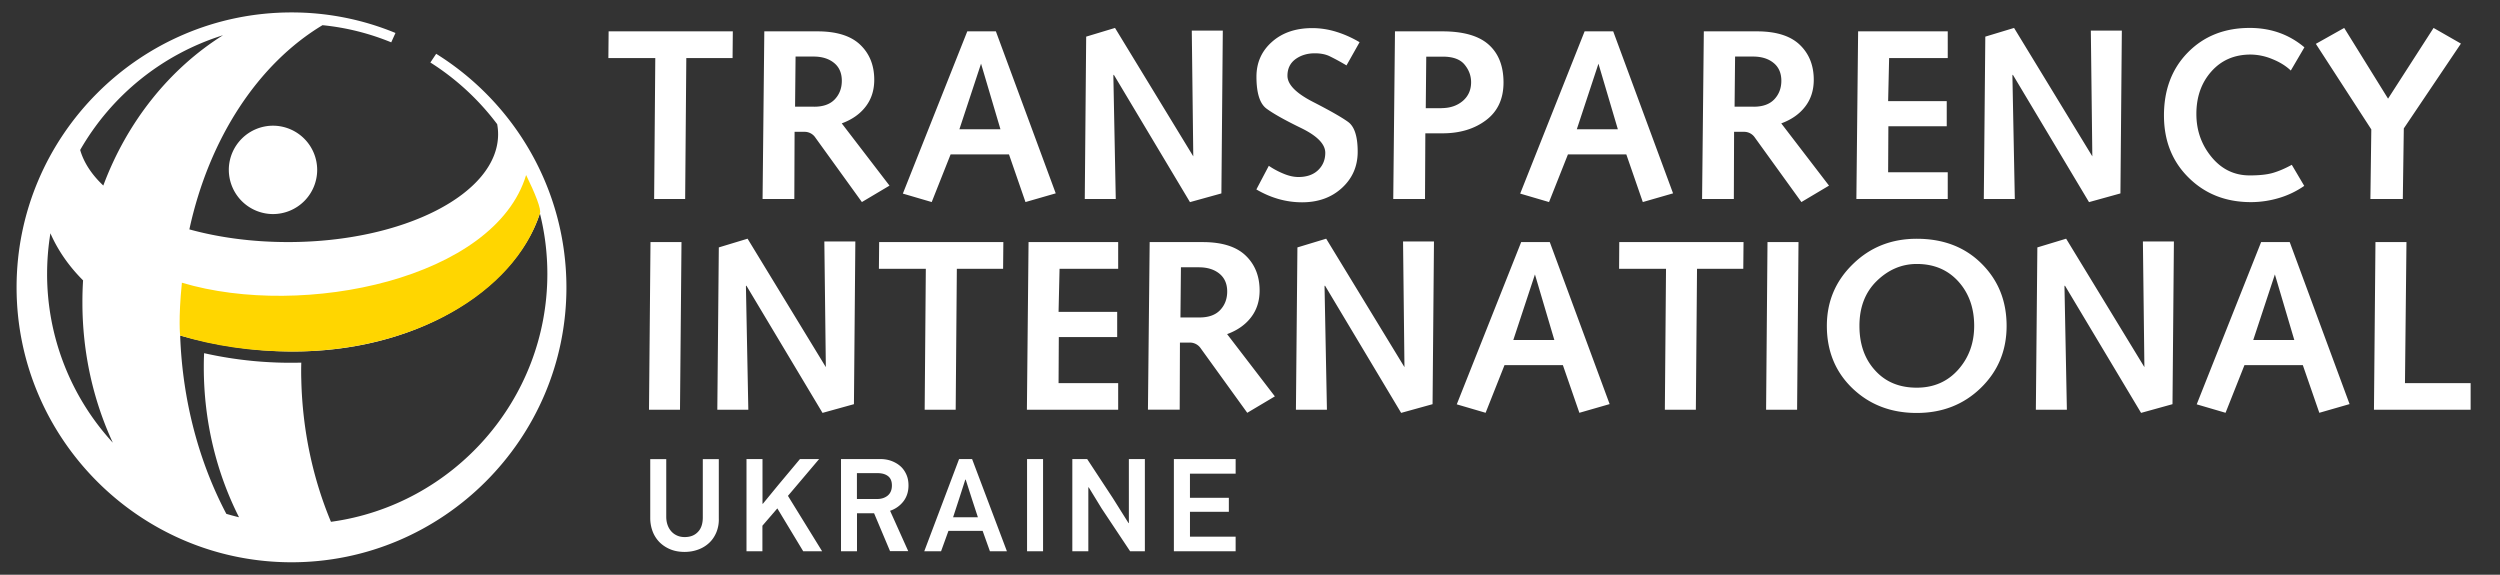 
<svg width="174" height="40" fill="none" xmlns="http://www.w3.org/2000/svg"><rect width="100%" height="100%" fill="#333333" stroke="none"/><g clip-path="url(#a)"><path d="M45.609 4.04h-3.266l.017-1.858h8.644l-.017 1.858h-3.22l-.08 9.81h-2.159l.08-9.81ZM53.196 2.182h3.693c1.34 0 2.332.311 2.984.934.652.624.975 1.437.975 2.436 0 .732-.202 1.356-.6 1.87-.398.518-.952.905-1.662 1.165l3.324 4.333-1.922 1.143-3.237-4.484a.897.897 0 0 0-.773-.404h-.675l-.018 4.674h-2.21l.121-11.667Zm3.474 5.245c.63 0 1.108-.173 1.431-.514.323-.34.49-.773.49-1.292 0-.537-.184-.958-.547-1.247-.364-.294-.843-.438-1.426-.438h-1.246l-.035 3.49h1.333ZM64.847 14.063l-2.008-.589 4.484-11.292h1.99l4.166 11.275-2.106.606-1.148-3.318h-4.062l-1.316 3.318Zm3.433-9.63-1.506 4.563h2.857l-1.35-4.564ZM75.597 2.55l2.008-.606 5.447 8.939-.104-8.754h2.159l-.098 11.333-2.187.606-5.303-8.87-.03.053.168 8.598H75.5l.098-11.299ZM88.309 11.54c.323.22.67.405 1.039.555.363.15.704.225 1.021.225.583 0 1.044-.162 1.373-.48.33-.317.497-.72.497-1.205 0-.606-.566-1.183-1.697-1.731-1.13-.549-1.927-.999-2.395-1.345-.467-.346-.698-1.09-.698-2.222 0-.975.358-1.783 1.08-2.423.72-.64 1.655-.958 2.815-.958a5.65 5.65 0 0 1 1.65.254c.549.167 1.097.41 1.633.727l-.911 1.616a15.198 15.198 0 0 0-1.212-.658c-.271-.121-.6-.185-.993-.185-.53 0-.975.139-1.35.41-.369.277-.554.658-.554 1.154 0 .606.595 1.212 1.778 1.818 1.182.606 2.002 1.073 2.446 1.396.444.323.664 1.016.664 2.072 0 1.01-.364 1.846-1.09 2.515-.728.67-1.651 1.005-2.782 1.005-1.102 0-2.164-.3-3.18-.895l.866-1.644ZM97.092 2.182h3.289c1.471 0 2.55.311 3.237.929.687.617 1.027 1.494 1.027 2.63 0 1.138-.404 2.009-1.212 2.62-.808.612-1.823.918-3.035.918h-1.194l-.023 4.57h-2.21l.12-11.667Zm3.237 5.343c.594 0 1.085-.167 1.477-.496.387-.33.583-.768.583-1.304 0-.45-.15-.86-.456-1.23-.306-.369-.808-.553-1.518-.553h-1.148l-.034 3.589h1.096v-.006ZM107.813 14.063l-2.008-.589 4.484-11.292h1.99l4.166 11.275-2.106.606-1.148-3.318h-4.062l-1.316 3.318Zm3.439-9.63-1.506 4.563h2.856l-1.35-4.564ZM118.586 2.182h3.693c1.339 0 2.332.311 2.984.934.652.624.975 1.437.975 2.436 0 .732-.202 1.356-.6 1.87-.399.518-.952.905-1.662 1.165l3.323 4.333-1.921 1.143-3.237-4.484a.897.897 0 0 0-.773-.404h-.676l-.017 4.674h-2.21l.121-11.667Zm3.474 5.245c.629 0 1.108-.173 1.431-.514.323-.34.491-.773.491-1.292 0-.537-.185-.958-.549-1.247-.363-.294-.842-.438-1.425-.438h-1.246l-.035 3.49h1.333ZM129.325 2.182h6.238V4.04h-4.08l-.069 3h4.079V8.79h-4.062l-.017 3.202h4.149v1.858h-6.359l.121-11.667ZM138.177 2.55l2.002-.606 5.447 8.939-.104-8.754h2.158l-.098 11.333-2.187.606-5.303-8.87-.029.053.168 8.598h-2.158l.104-11.299ZM160.375 12.937a6.096 6.096 0 0 1-1.754.842 6.838 6.838 0 0 1-1.956.289c-1.743 0-3.186-.566-4.334-1.702-1.148-1.131-1.719-2.574-1.719-4.328 0-1.795.554-3.26 1.667-4.391 1.114-1.131 2.545-1.703 4.299-1.703 1.472 0 2.741.45 3.809 1.35l-.947 1.616c-.346-.329-.779-.594-1.298-.802a4.017 4.017 0 0 0-1.5-.311c-1.126 0-2.032.392-2.73 1.177s-1.044 1.771-1.044 2.96c0 1.142.352 2.14 1.056 2.995.704.854 1.587 1.28 2.654 1.28.675 0 1.218-.057 1.627-.178.41-.121.843-.306 1.304-.56l.866 1.466ZM165.043 9.007l-3.86-5.955 1.973-1.108 3.053 4.922 3.168-4.922 1.904 1.09-3.976 5.904-.069 4.91h-2.256l.063-4.84ZM45.274 16.85h2.158l-.104 11.667H45.17l.104-11.667ZM50.029 17.22l2.002-.607 5.447 8.939-.104-8.748h2.158l-.098 11.327-2.187.606-5.303-8.863-.028.046.167 8.597h-2.158l.104-11.298ZM64.438 18.708h-3.266l.017-1.858h8.644l-.017 1.858h-3.22l-.08 9.81h-2.159l.08-9.81ZM71.587 16.85h6.238v1.858h-4.08l-.069 3h4.08v1.754h-4.063l-.017 3.203h4.149v1.852h-6.353l.115-11.667ZM80.018 16.85h3.693c1.338 0 2.331.311 2.983.934.652.624.975 1.437.975 2.436 0 .732-.202 1.356-.6 1.87-.398.518-.952.905-1.662 1.165l3.324 4.333-1.922 1.143-3.237-4.484a.91.91 0 0 0-.773-.404h-.675l-.017 4.669h-2.21l.12-11.662Zm3.474 5.245c.628 0 1.107-.173 1.43-.514.324-.34.491-.773.491-1.292 0-.537-.185-.952-.548-1.247-.364-.294-.843-.438-1.425-.438h-1.247l-.034 3.49h1.332ZM90.3 17.22l2.002-.607 5.448 8.939-.098-8.748h2.152l-.098 11.327-2.187.606-5.303-8.863-.029.046.167 8.597h-2.158L90.3 17.22ZM103.399 28.73l-2.008-.588 4.483-11.292h1.991l4.166 11.275-2.106.606-1.148-3.318h-4.063l-1.315 3.318Zm3.433-9.63-1.506 4.564h2.856l-1.35-4.564ZM115.955 18.708h-3.266l.012-1.858h8.649l-.017 1.858h-3.22l-.081 9.81h-2.158l.081-9.81ZM123.018 16.85h2.158l-.098 11.667h-2.158l.098-11.667ZM133.404 16.618c1.853 0 3.359.577 4.519 1.737 1.16 1.154 1.737 2.597 1.737 4.328 0 1.72-.601 3.156-1.795 4.316-1.194 1.16-2.683 1.743-4.461 1.743-1.788 0-3.277-.572-4.466-1.708-1.188-1.137-1.789-2.591-1.789-4.351 0-1.697.606-3.128 1.812-4.3 1.206-1.182 2.689-1.765 4.443-1.765Zm0 10.364c1.178 0 2.141-.416 2.886-1.252.744-.837 1.113-1.853 1.113-3.053 0-1.246-.369-2.273-1.102-3.087-.738-.814-1.702-1.218-2.891-1.218-1.044 0-1.973.393-2.781 1.177-.808.785-1.212 1.83-1.212 3.128 0 1.281.364 2.314 1.097 3.11.721.797 1.684 1.195 2.89 1.195ZM141.8 17.22l2.003-.607 5.447 8.939-.104-8.748h2.158l-.098 11.327-2.187.606-5.303-8.863-.029.046.168 8.597h-2.159l.104-11.298ZM154.899 28.73l-2.008-.588 4.483-11.292h1.991l4.166 11.275-2.106.606-1.148-3.318h-4.062l-1.316 3.318Zm3.433-9.63-1.506 4.564h2.857l-1.351-4.564ZM165.332 16.85h2.158l-.104 9.815h4.57v1.852h-6.728l.104-11.667ZM23.035 36.318c-1.246-2.983-1.985-6.341-2.065-9.896-.012-.392-.012-.79 0-1.183a27.49 27.49 0 0 1-6.763-.658c-.018.323-.023.652-.023.981 0 3.786.888 7.346 2.452 10.439-.294-.07-.588-.15-.883-.237-1.88-3.566-3.052-7.83-3.214-12.412 12.972 3.601 22.978-2.164 25.038-8.5.34 1.35.519 2.765.519 4.219-.006 8.788-6.578 16.093-15.06 17.247ZM7.19 12.914c-.802-.756-1.356-1.593-1.61-2.476a17.484 17.484 0 0 1 9.942-7.986C11.806 4.783 8.846 8.471 7.19 12.914ZM3.278 19.07c0-.964.08-1.91.23-2.834.531 1.212 1.305 2.309 2.274 3.278a22.95 22.95 0 0 0-.046 1.546c0 3.509.762 6.827 2.118 9.752a17.338 17.338 0 0 1-4.576-11.742Zm27.08-15.326-.404.606a17.543 17.543 0 0 1 4.65 4.293c.041.23.064.461.064.698 0 4.137-6.566 7.507-14.622 7.507-2.48 0-4.818-.317-6.866-.883 1.373-6.341 4.789-11.523 9.267-14.212 1.673.167 3.277.577 4.783 1.194l.295-.652a18.905 18.905 0 0 0-7.236-1.43C9.746.865 1.154 9.462 1.154 20c0 10.536 8.592 19.134 19.135 19.134 10.536 0 19.134-8.598 19.134-19.134-.006-6.844-3.635-12.874-9.065-16.255Z" fill="#fff"/><path d="M15.926 11.824A3.082 3.082 0 0 0 19 14.899a3.078 3.078 0 0 0 3.076-3.075 3.082 3.082 0 0 0-3.076-3.076 3.082 3.082 0 0 0-3.075 3.076ZM49.861 37.045c-.12.289-.282.531-.496.733a2.222 2.222 0 0 1-.761.468c-.295.11-.612.167-.958.167-.364 0-.693-.058-.987-.179a2.294 2.294 0 0 1-.756-.496 2.169 2.169 0 0 1-.479-.75 2.62 2.62 0 0 1-.167-.94v-4.092h1.114v4.01c0 .197.028.381.086.554.058.173.144.323.254.45.11.127.242.226.404.3.161.075.34.11.542.11.381 0 .687-.115.912-.352.23-.23.346-.571.346-1.015v-4.057h1.114v4.137a2.33 2.33 0 0 1-.168.952ZM55.903 38.367l-1.8-2.983-1.039 1.206v1.777h-1.108V31.95h1.114v3.11l.023.006 1.079-1.316 1.506-1.8h1.333l-2.17 2.562 2.378 3.855h-1.316ZM62.077 33.79c0-.3-.092-.518-.277-.657-.184-.138-.427-.202-.721-.202h-1.437v1.8h1.402c.3 0 .549-.08.745-.242.19-.161.288-.398.288-.698Zm-.127 4.577-1.113-2.643h-1.19v2.643h-1.113V31.95h2.73c.27 0 .525.04.767.127.237.087.45.208.629.364.179.155.317.352.421.582.104.231.15.485.15.768 0 .41-.11.773-.334 1.079a1.938 1.938 0 0 1-.947.68l1.264 2.811H61.95v.006ZM67.635 34.697l-.422-1.316h-.028l-.416 1.293L66.336 36h1.725l-.427-1.304Zm1.263 3.67-.507-1.42h-2.378l-.514 1.42h-1.17l2.423-6.417h.906l2.423 6.417h-1.183ZM72.597 31.95h-1.114v6.417h1.114V31.95ZM78.656 38.367l-1.985-2.983-.895-1.466-.028.006v4.443h-1.114V31.95h1.033l1.794 2.73 1.09 1.736.018-.023V31.95h1.114v6.417h-1.027ZM81.702 38.367V31.95h4.299v1.016h-3.18v1.679h2.707v.975h-2.706v1.731H86v1.016h-4.299Z" fill="#fff"/><path d="M12.66 19.677c-.26 2.568-.121 3.716-.121 3.676 2.354.727 5.003 1.114 7.801 1.114 8.367 0 15.43-4.028 17.236-9.608.127-.26-.34-1.414-.958-2.677-2.17 7.207-15.476 10.028-23.958 7.495Z" fill="#FFD600"/></g><defs><clipPath id="a"><path fill="#fff" d="M0 0h174v40H0z"/></clipPath></defs></svg>